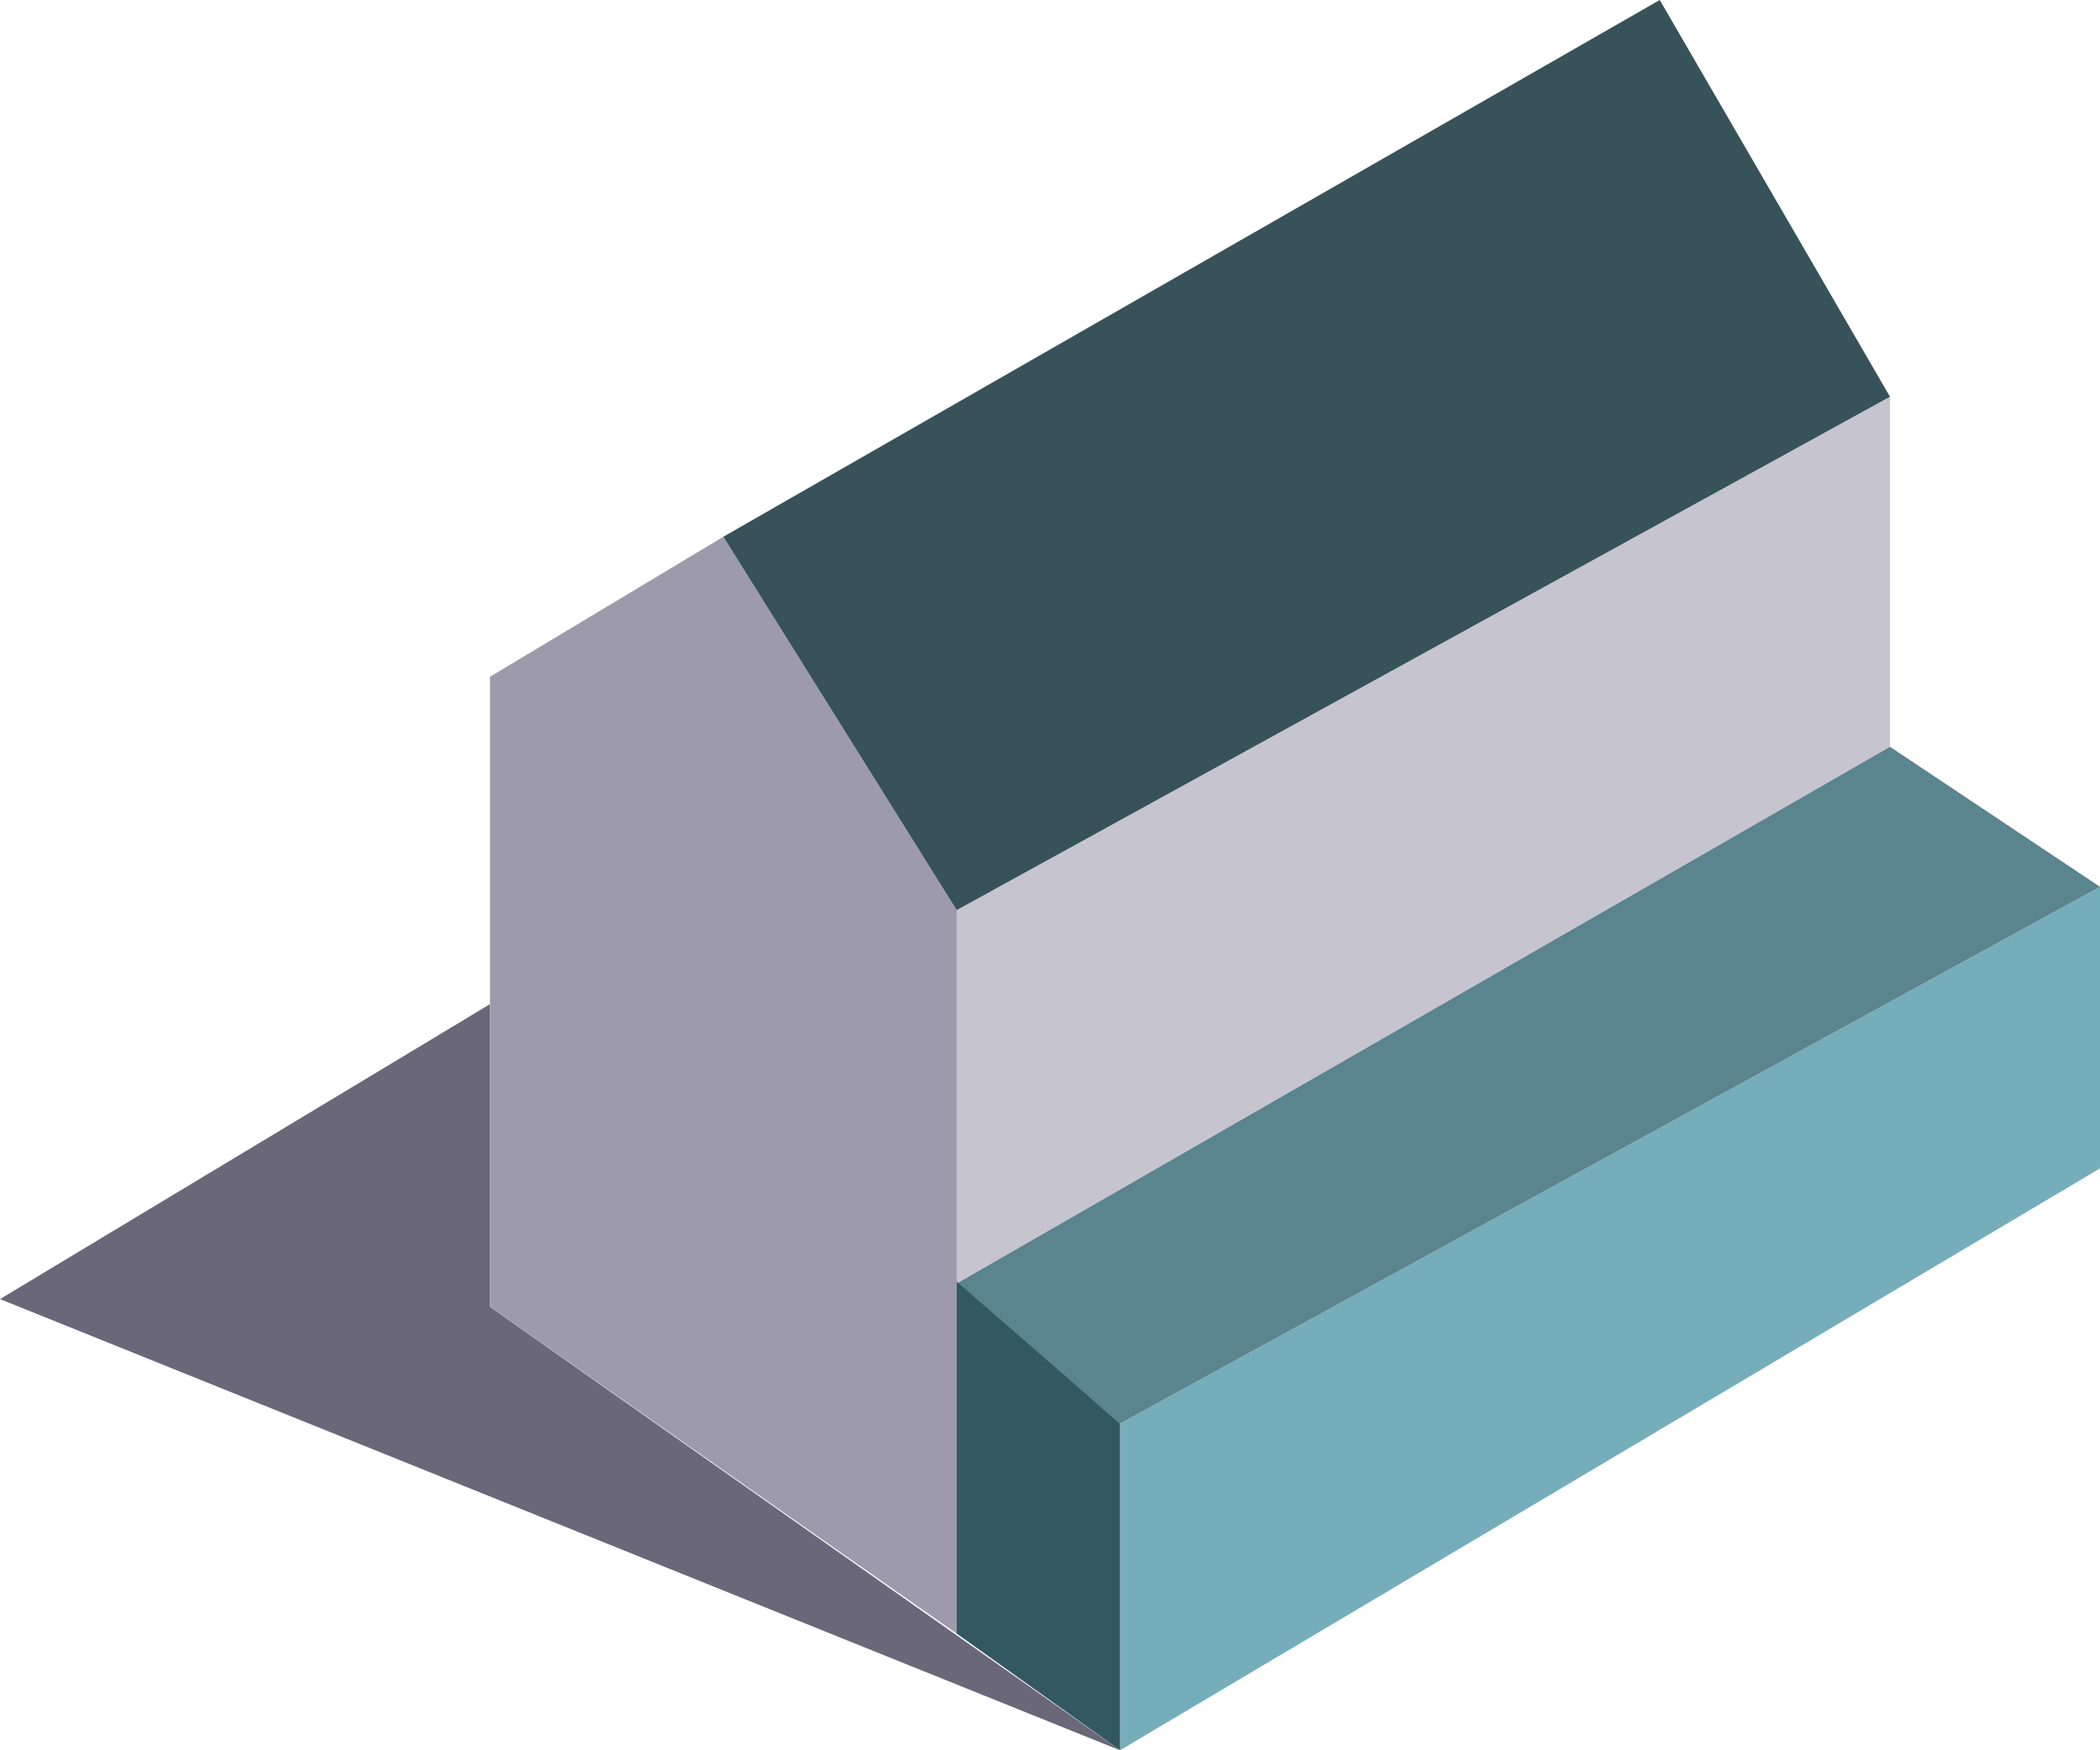 <svg width="90" height="75" viewBox="0 0 90 75" fill="none" xmlns="http://www.w3.org/2000/svg">
<path d="M0 55.666L21 43.028V56L48 75L0 55.666Z" fill="#6A6779"/>
<path d="M81 32V17L41 39V55L81 32Z" fill="#C6C4CF"/>
<path d="M90 50.065L48 75V61L90 38V50.065Z" fill="#76ADBA"/>
<path d="M81 32L90 38L48 61L41 55L81 32Z" fill="#5A848E"/>
<path d="M21 29L31 23L41 39V70L21 56V29Z" fill="#9D9BAB"/>
<path d="M48 61L41 54.917V69.998L48 74.998V61Z" fill="#325962"/>
<path d="M31 23L71.132 0L81 17L41 39L31 23Z" fill="#375259"/>
</svg>
